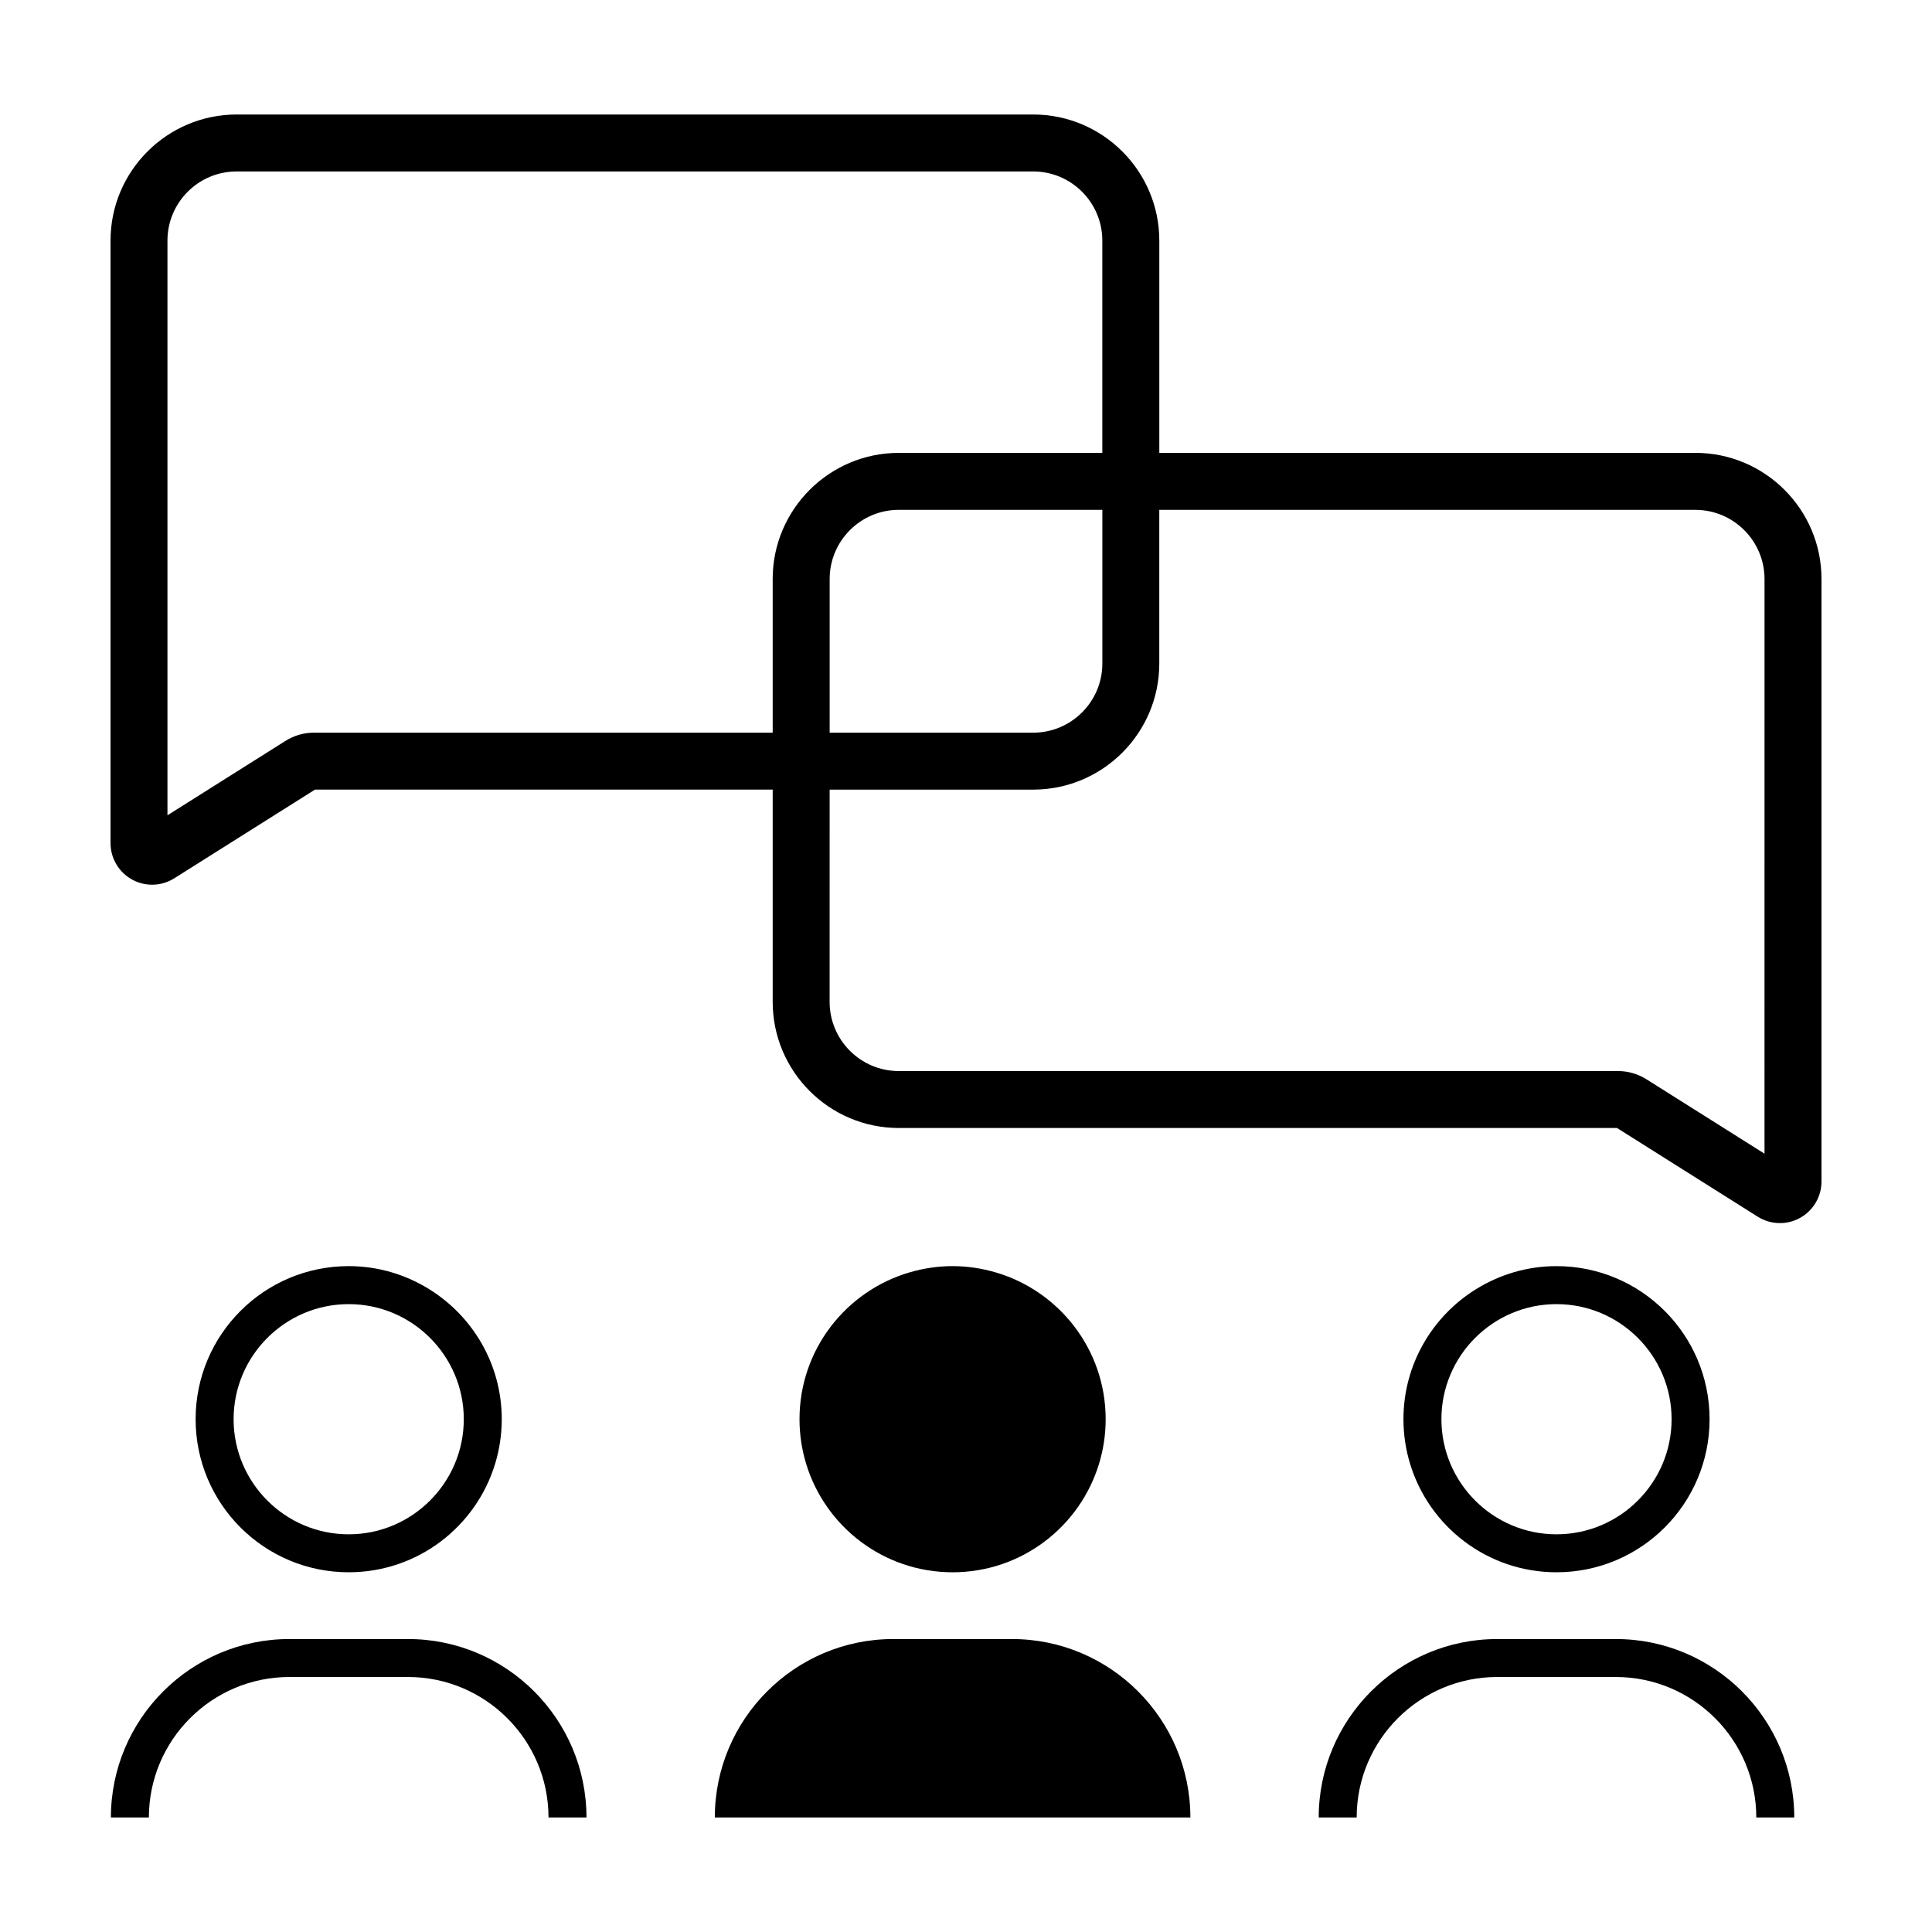 <?xml version="1.0" encoding="UTF-8"?>
<!-- The Best Svg Icon site in the world: iconSvg.co, Visit us! https://iconsvg.co -->
<svg fill="#000000" width="800px" height="800px" version="1.1" viewBox="144 144 512 512" xmlns="http://www.w3.org/2000/svg">
 <g>
  <path d="m593.3 264.02h-142.07v-56.258c0-18.426-14.992-33.418-33.422-33.418h-211.1c-18.426 0-33.418 14.988-33.418 33.418v159.67c0 4.016 2.188 7.715 5.699 9.652 1.656 0.918 3.492 1.371 5.324 1.371 2.047 0 4.086-0.57 5.875-1.699l37.293-23.504h121.29v56.262c0 18.426 14.992 33.418 33.422 33.418h190.33l37.293 23.504c1.793 1.129 3.836 1.699 5.879 1.699 1.828 0 3.664-0.453 5.32-1.371 3.516-1.938 5.699-5.641 5.699-9.652v-159.68c0-18.422-14.992-33.418-33.414-33.418zm-244.53 33.418v40.723h-121.56c-2.676 0-5.285 0.754-7.562 2.188l-31.27 19.711v-152.3c0-10.102 8.223-18.324 18.324-18.324h211.1c10.105 0 18.324 8.223 18.324 18.324v56.262l-53.941-0.004c-18.422 0-33.418 14.996-33.418 33.418zm87.363-18.32v40.723c0 10.102-8.223 18.324-18.324 18.324l-53.941-0.004v-40.723c0-10.102 8.223-18.324 18.324-18.324zm175.48 170.62-31.281-19.715c-2.266-1.426-4.875-2.18-7.559-2.18h-190.59c-10.105 0-18.324-8.223-18.324-18.324l0.004-56.258h53.938c18.43 0 33.422-14.992 33.422-33.418v-40.723h142.07c10.102 0 18.324 8.223 18.324 18.324z"/>
  <path d="m275.2 531.96c1.145-3.754 1.77-7.727 1.77-11.859 0-14.566-7.703-27.301-19.23-34.457-6.203-3.848-13.496-6.109-21.332-6.109-22.406 0-40.566 18.164-40.566 40.566 0 22.406 18.164 40.566 40.566 40.566 18.281 0 33.723-12.086 38.793-28.707zm-69.293-11.852c0-16.816 13.684-30.5 30.5-30.5s30.5 13.684 30.5 30.5c0 16.816-13.684 30.5-30.5 30.5s-30.5-13.684-30.5-30.5z"/>
  <path d="m173.39 625.65h10.066c0-20.523 16.703-37.227 37.223-37.227h31.453c20.523 0 37.227 16.703 37.227 37.227h10.062c0-26.07-21.215-47.289-47.289-47.289h-31.453c-26.074 0.004-47.289 21.219-47.289 47.289z"/>
  <path d="m396.45 560.67c18.277 0 33.719-12.09 38.793-28.707 1.145-3.754 1.77-7.727 1.77-11.859 0-18.461-12.344-34.012-29.215-38.926-3.606-1.047-7.406-1.641-11.352-1.641-3.945 0-7.742 0.59-11.352 1.641-16.871 4.914-29.215 20.465-29.215 38.926 0 4.125 0.625 8.105 1.77 11.859 5.074 16.621 20.52 28.707 38.801 28.707z"/>
  <path d="m333.43 625.65h126.03c0-26.07-21.211-47.289-47.289-47.289h-31.453c-26.074 0.004-47.285 21.219-47.285 47.289z"/>
  <path d="m556.49 560.67c22.406 0 40.566-18.164 40.566-40.566 0-22.406-18.164-40.566-40.566-40.566-7.84 0-15.129 2.262-21.332 6.109-11.527 7.152-19.23 19.891-19.23 34.457 0 4.125 0.625 8.105 1.77 11.859 5.07 16.621 20.52 28.707 38.793 28.707zm0-71.062c16.816 0 30.5 13.684 30.5 30.5s-13.684 30.5-30.5 30.5c-16.816 0-30.5-13.684-30.5-30.5-0.004-16.816 13.68-30.5 30.5-30.5z"/>
  <path d="m493.47 625.65h10.062c0-20.523 16.703-37.227 37.227-37.227h31.453c20.523 0 37.223 16.703 37.223 37.227h10.062c0-26.07-21.211-47.289-47.289-47.289l-31.445 0.004c-26.074 0-47.293 21.215-47.293 47.285z"/>
 </g>
</svg>